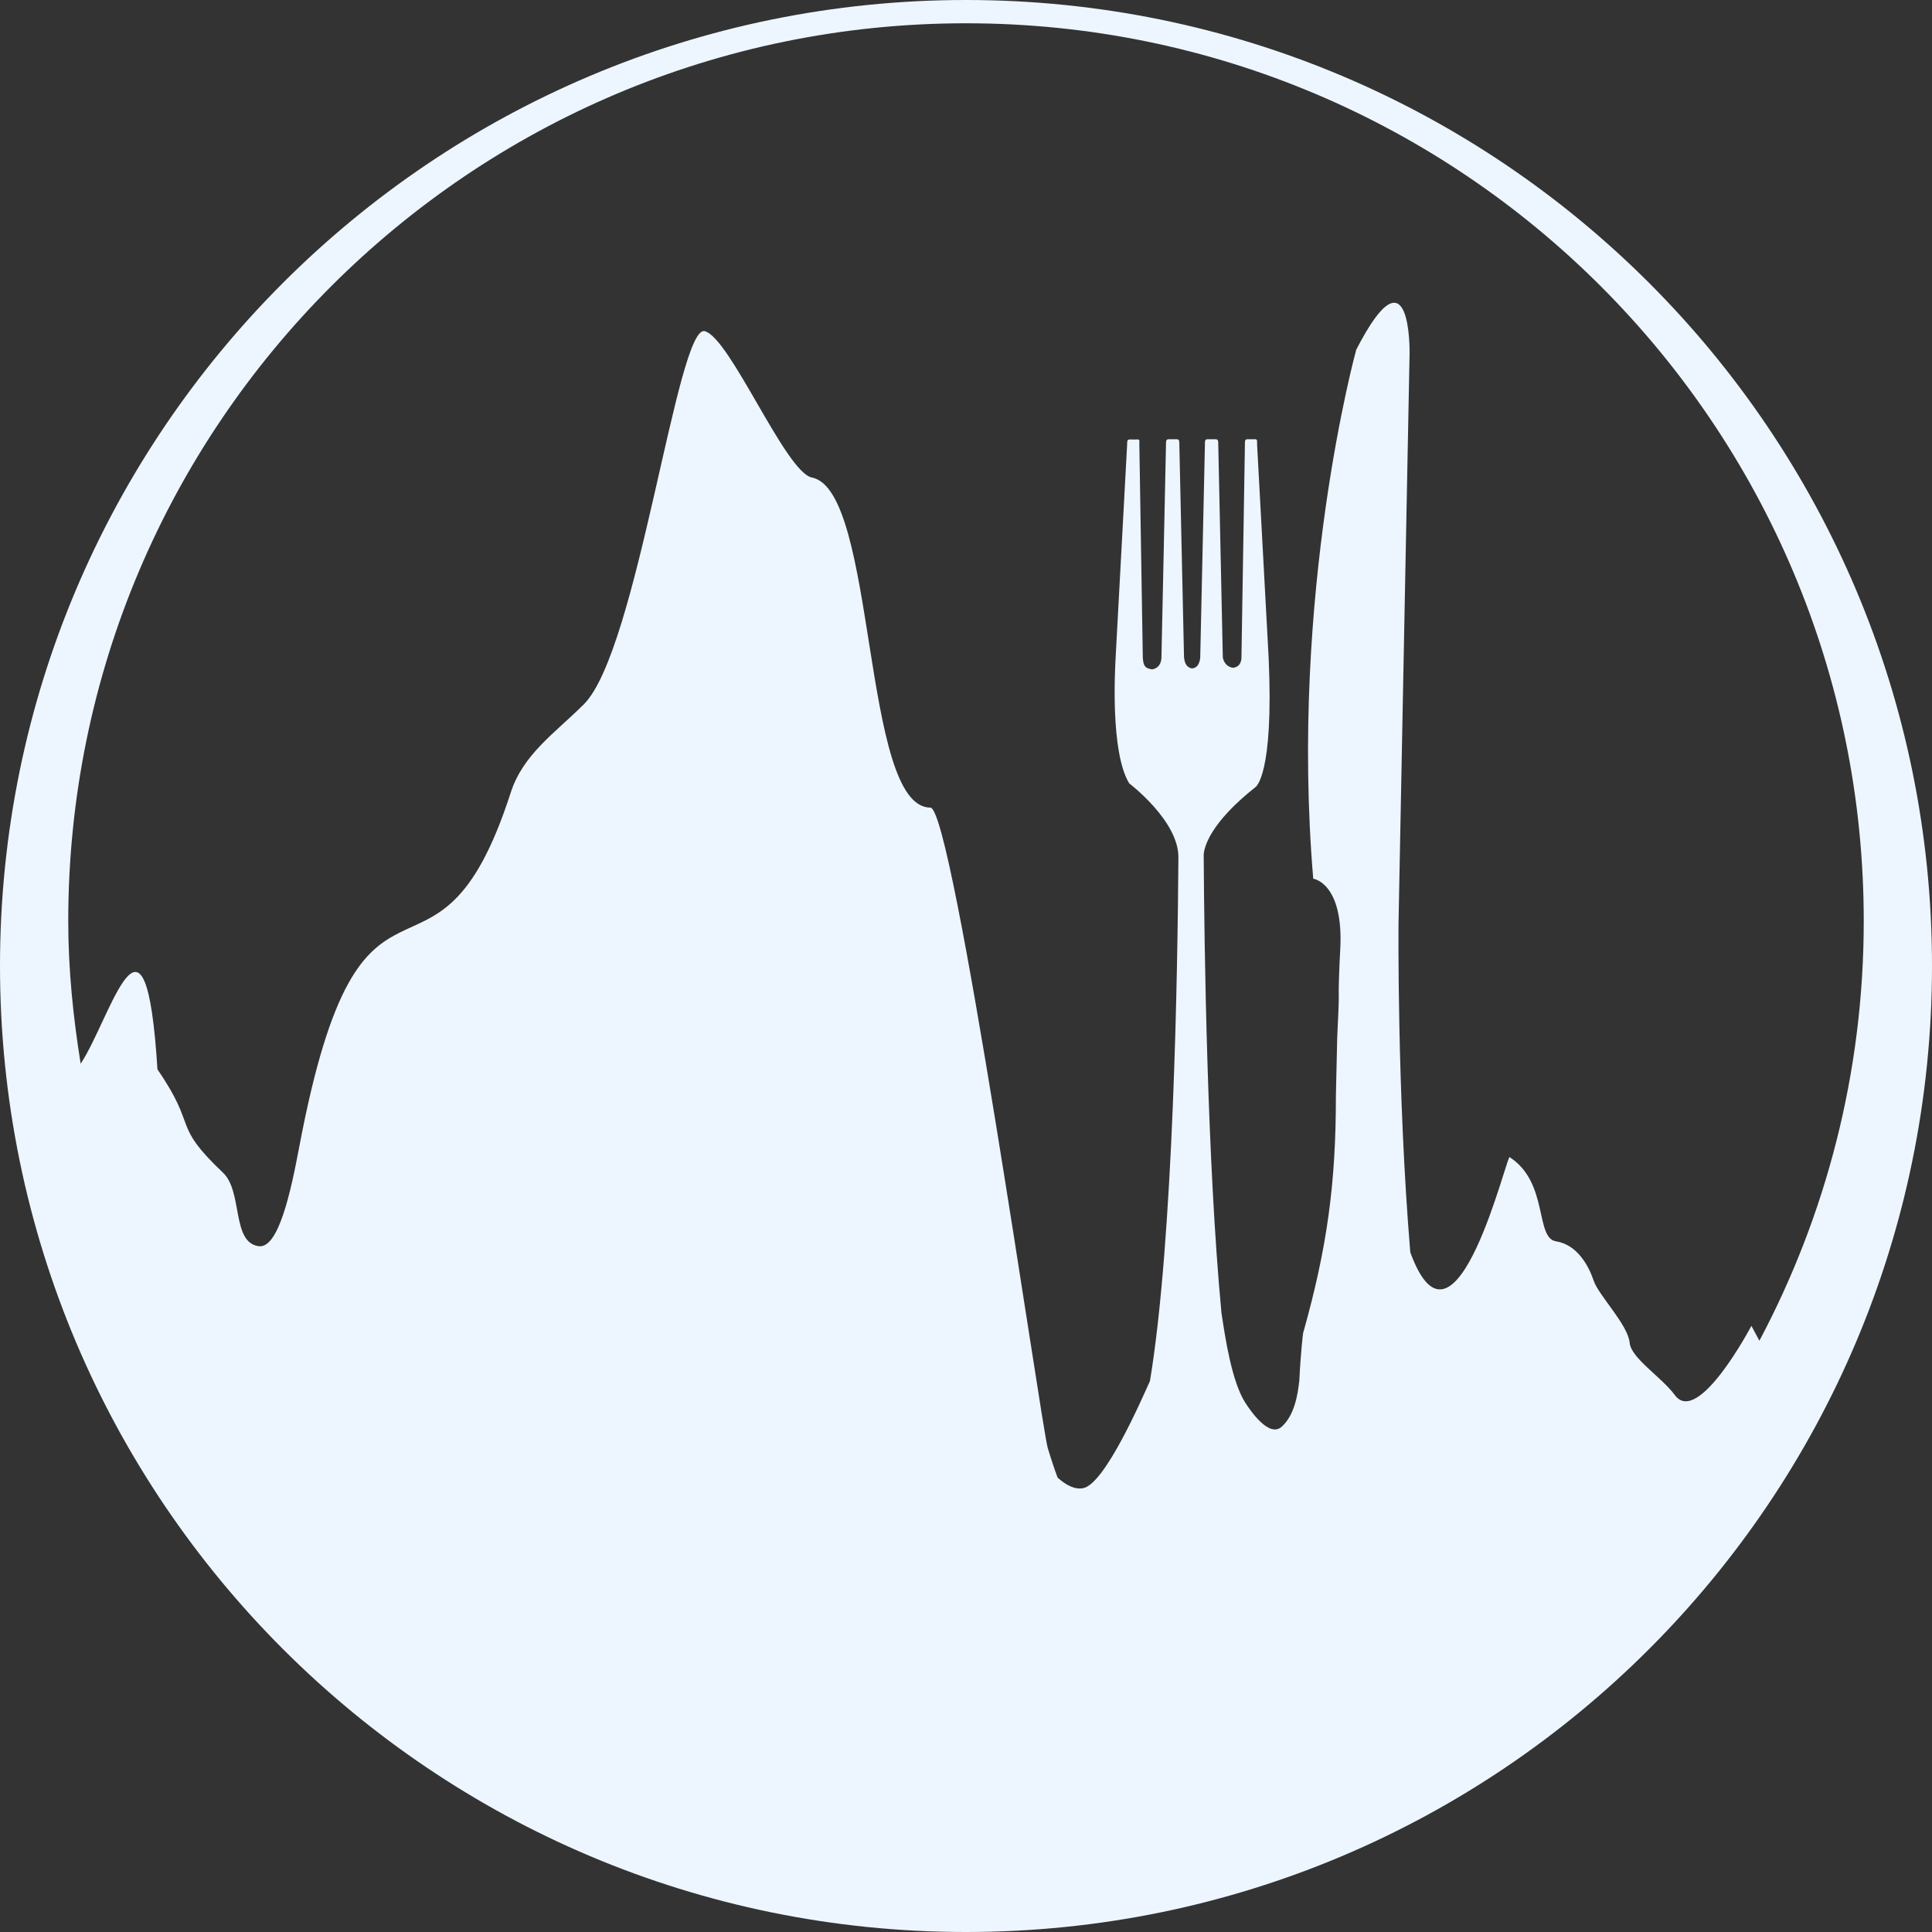 <svg width="80" height="80" viewBox="0 0 80 80" fill="none" xmlns="http://www.w3.org/2000/svg">
<rect x="0" y="0" width="80" height="80" fill="#333333" stroke="none"/>
<path fill-rule="evenodd" clip-rule="evenodd" d="M40.002 0C17.909 0 0 17.907 0 39.996C0 62.093 17.909 80 40.002 80C62.094 80 80 62.093 80 39.996C80 17.907 62.094 0 40.002 0ZM72.522 54.901C72.522 54.901 70.32 59.077 69.355 57.772C68.802 57.022 67.537 56.237 67.481 55.603C67.412 54.855 66.193 53.636 65.991 53.031C65.787 52.42 65.311 51.539 64.436 51.402C63.554 51.268 64.134 48.975 62.52 47.922C62.454 47.502 60.276 57.011 58.397 51.855C57.842 45.18 57.91 38.209 57.91 38.209L58.368 14.629C58.368 14.629 58.447 10.021 56.158 14.484C56.158 14.484 53.383 24.545 54.378 36.385C54.378 36.385 55.661 36.554 55.494 39.361C55.455 40.023 55.428 40.979 55.434 41.081C55.447 41.662 55.386 42.479 55.37 43.01L55.317 45.367C55.317 48.965 54.968 51.625 53.957 55.209C53.957 55.209 53.854 56.039 53.801 57.194L53.798 57.197C53.732 57.769 53.602 58.597 53.073 59.077C52.544 59.556 51.763 58.386 51.576 58.102C51.001 57.218 50.729 55.369 50.578 54.359C49.988 48.15 49.866 39.233 49.842 35.386C49.866 35.067 50.107 34.079 51.988 32.592C51.988 32.592 52.753 32.121 52.531 27.221C52.531 27.213 52.054 18.43 52.054 18.416C52.054 18.156 52.075 18.189 51.816 18.189C51.559 18.189 51.549 18.156 51.549 18.416C51.549 18.43 51.406 27.211 51.406 27.221C51.406 27.221 51.427 27.623 51.049 27.65C50.681 27.596 50.634 27.221 50.634 27.221C50.634 27.213 50.446 18.43 50.446 18.416C50.446 18.156 50.427 18.189 50.168 18.189C49.908 18.189 49.893 18.156 49.893 18.416C49.893 18.43 49.697 27.211 49.699 27.221C49.699 27.221 49.684 27.671 49.347 27.677C49.038 27.61 49.043 27.28 49.028 27.221C49.028 27.213 48.834 18.43 48.834 18.416C48.834 18.156 48.818 18.189 48.556 18.189C48.302 18.189 48.281 18.156 48.281 18.416C48.281 18.43 48.093 27.211 48.093 27.221C48.093 27.221 48.111 27.655 47.704 27.717C47.366 27.671 47.344 27.513 47.321 27.221C47.321 27.213 47.178 18.43 47.178 18.416C47.178 18.156 47.215 18.2 46.956 18.2C46.696 18.2 46.672 18.156 46.672 18.416C46.672 18.43 46.196 27.211 46.196 27.221V27.243C46.175 27.626 45.963 31.146 46.76 32.439C46.76 32.439 48.803 33.985 48.795 35.496C48.765 40.055 48.596 51.298 47.617 57.186C47.278 57.93 45.765 61.431 44.857 61.621C44.513 61.691 44.143 61.501 43.793 61.185C43.65 60.802 43.516 60.395 43.383 59.95C43.121 59.061 39.467 33.441 38.525 33.441C35.664 33.441 36.323 20.305 33.622 19.775C32.529 19.56 30.248 14.01 29.187 13.713C28.041 13.393 26.419 26.916 24.178 29.161C22.987 30.35 21.664 31.226 21.15 32.814C18.018 42.52 14.993 33.65 12.384 47.529C12.04 49.35 11.532 51.71 10.714 51.603C9.579 51.447 10.063 49.345 9.235 48.56C7.071 46.506 8.222 46.747 6.52 44.282C6.028 36.428 4.61 42.123 3.34 44.047C3.03 42.118 2.826 40.154 2.826 38.137C2.826 17.61 19.47 0.964 39.998 0.964C60.53 0.964 77.174 17.61 77.174 38.137C77.174 44.419 75.605 50.328 72.853 55.517L72.522 54.901Z" fill="#EDF6FF"/>
</svg>
